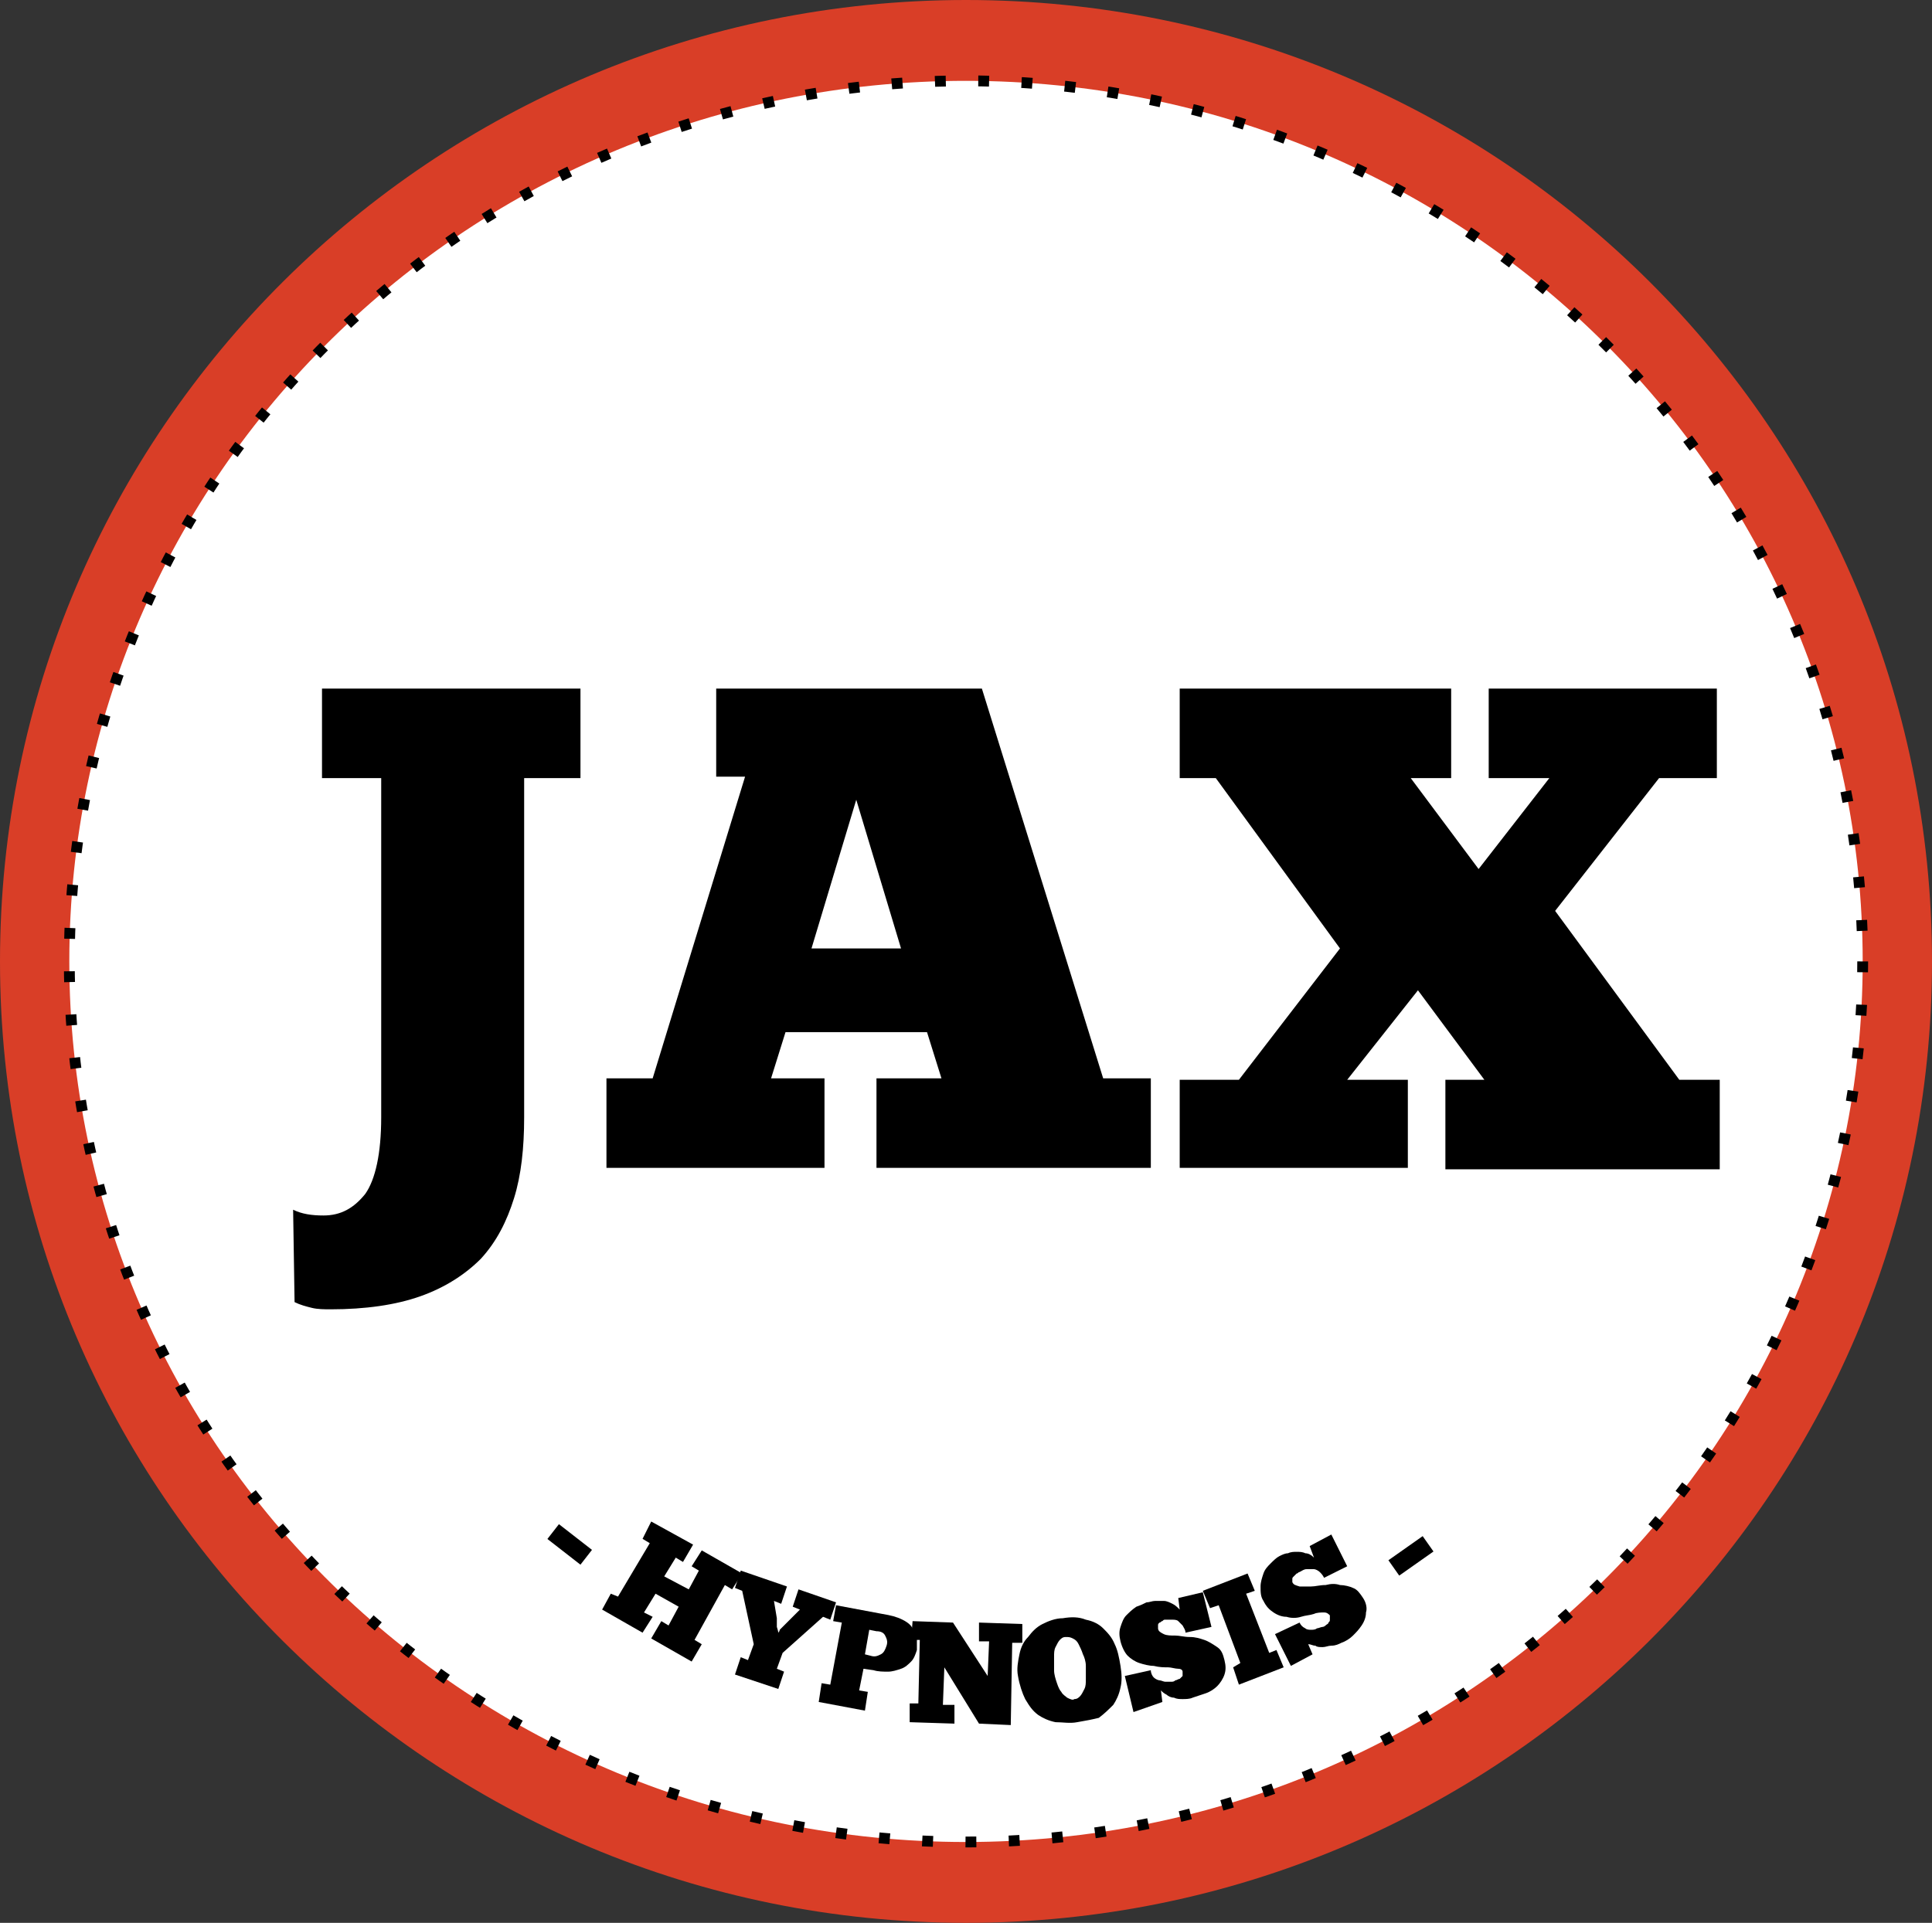 <?xml version="1.0" encoding="utf-8"?>
<!-- Generator: Adobe Illustrator 19.0.0, SVG Export Plug-In . SVG Version: 6.00 Build 0)  -->
<svg version="1.1" id="Layer_1" xmlns="http://www.w3.org/2000/svg" xmlns:xlink="http://www.w3.org/1999/xlink" x="0px" y="0px"
	 viewBox="0 0 133.8 133.2" style="enable-background:new 0 0 133.8 133.2;" xml:space="preserve">
<rect x="0" y="0" width="133.8" height="133.2" fill="#333333" stroke="none"/>
<style type="text/css">
	.st0{clip-path:url(#SVGID_2_);fill-rule:evenodd;clip-rule:evenodd;fill:#D93E27;}
	.st1{clip-path:url(#SVGID_2_);fill-rule:evenodd;clip-rule:evenodd;fill:#FFFFFF;}
	.st2{clip-path:url(#SVGID_2_);fill:none;stroke:#000000;stroke-width:0.75;stroke-miterlimit:2.613;stroke-dasharray:0.75,2.249;}
	.st3{clip-path:url(#SVGID_4_);fill-rule:evenodd;clip-rule:evenodd;}
</style>
<g>
	<defs>
		<rect id="SVGID_1_" width="133.8" height="133.2"/>
	</defs>
	<clipPath id="SVGID_2_">
		<use xlink:href="#SVGID_1_"  style="overflow:visible;"/>
	</clipPath>
	<path class="st0" d="M66.9,0c37,0,66.9,29.8,66.9,66.6s-30,66.6-66.9,66.6C30,133.2,0,103.4,0,66.6S30,0,66.9,0"/>
	<path class="st1" d="M66.9,5.6c34.3,0,62.1,27.3,62.1,61s-27.8,61-62.1,61s-62.1-27.3-62.1-61S32.6,5.6,66.9,5.6"/>
	<ellipse class="st2" cx="66.9" cy="66.6" rx="62.1" ry="61"/>
</g>
<g>
	<path d="M20.3,83.8c0.6,0.3,1.3,0.4,2.1,0.4c1.2,0,2.1-0.5,2.9-1.5c0.7-1,1.1-2.8,1.1-5.3V53.9h-4.1v-6.2h17.9v6.2h-3.9v23.5
		c0,2.1-0.2,4-0.7,5.6c-0.5,1.6-1.2,3-2.3,4.2c-1.1,1.1-2.5,2-4.2,2.6c-1.7,0.6-3.8,0.9-6.2,0.9c-0.4,0-0.9,0-1.3-0.1
		s-0.8-0.2-1.2-0.4L20.3,83.8z"/>
	<path d="M79.8,80.9H60.7v-6.2h4.5l-1-3.2h-9.8l-1,3.2h3.7v6.2H42v-6.2h3.2l6.4-20.9h-2v-6.1H68l8.4,27h3.3V80.9z M56.2,65.7h6.2
		l-3.1-10.3L56.2,65.7z"/>
	<path d="M97.5,80.9H81.7v-6.1h4.1l7-9.1l-8.6-11.8h-2.5v-6.2h18.8v6.2h-2.8l4.7,6.3l4.9-6.3h-4.2v-6.2h15.8v6.2h-4l-7.2,9.2
		l8.6,11.7h2.8v6.2h-19v-6.2h2.7l-4.6-6.2l-4.9,6.2h4.2V80.9z"/>
</g>
<g>
	<defs>
		<rect id="SVGID_3_" width="133.8" height="133.2"/>
	</defs>
	<clipPath id="SVGID_4_">
		<use xlink:href="#SVGID_3_"  style="overflow:visible;"/>
	</clipPath>
	
		<rect x="37.9" y="106.2" transform="matrix(-0.789 -0.614 0.614 -0.789 4.895 215.452)" class="st3" width="2.9" height="1.3"/>
	<polygon class="st3" points="45.1,105.4 48,107 47.3,108.2 46.8,107.9 46,109.2 47.7,110.1 48.4,108.8 47.9,108.5 48.6,107.4 
		51.4,109 50.7,110.1 50.2,109.8 48.1,113.6 48.6,113.9 47.9,115.1 45.1,113.5 45.8,112.3 46.3,112.6 47,111.3 45.4,110.4 
		44.6,111.7 45.2,112 44.5,113.1 41.7,111.5 42.3,110.4 42.8,110.6 45,106.9 44.5,106.6 	"/>
	<path class="st3" d="M53.9,113.1c0,0,0.1-0.1,0.1-0.2c0.1-0.1,0.1-0.1,0.2-0.2c0.1-0.1,0.1-0.1,0.2-0.2c0.1-0.1,0.1-0.1,0.2-0.2
		l0.8-0.8l-0.5-0.2l0.4-1.2l2.6,0.9l-0.4,1.2l-0.5-0.2l-2.8,2.5l-0.4,1.1l0.5,0.2l-0.4,1.2l-3-1l0.4-1.2l0.5,0.2l0.4-1.1l-0.8-3.7
		l-0.5-0.2l0.4-1.2l3.2,1.1l-0.4,1.2l-0.5-0.2l0.2,1.2c0,0,0,0.1,0,0.2c0,0.1,0,0.2,0,0.2c0,0.1,0,0.2,0,0.2
		C53.9,113,53.9,113.1,53.9,113.1L53.9,113.1z"/>
	<path class="st3" d="M57.9,111.2l3.2,0.6c0.6,0.1,1,0.2,1.4,0.4s0.6,0.4,0.7,0.6c0.2,0.2,0.3,0.5,0.3,0.7c0,0.3,0,0.5,0,0.8
		c-0.1,0.3-0.2,0.6-0.4,0.8c-0.2,0.2-0.4,0.4-0.7,0.5c-0.3,0.1-0.6,0.2-0.9,0.2c-0.3,0-0.7,0-1-0.1l-0.7-0.1l-0.3,1.5l0.6,0.1
		l-0.2,1.3l-3.2-0.6l0.2-1.3l0.6,0.1l0.8-4.3l-0.6-0.1L57.9,111.2z M60.2,112.9l-0.3,1.7l0.4,0.1c0.3,0.1,0.5,0,0.7-0.1
		c0.2-0.1,0.3-0.3,0.4-0.6c0.1-0.3,0-0.5-0.1-0.7c-0.1-0.2-0.3-0.3-0.6-0.3L60.2,112.9z"/>
	<polygon class="st3" points="70.8,113.8 70.1,113.8 70,119.5 67.8,119.4 65.4,115.5 65.3,118.1 66.1,118.1 66.1,119.4 63,119.3 
		63,118 63.6,118 63.7,113.6 63.1,113.6 63.2,112.3 66,112.4 68.4,116.1 68.5,113.7 67.8,113.7 67.8,112.4 70.8,112.5 	"/>
	<path class="st3" d="M74.6,119.3c-0.5,0.1-1,0-1.5,0c-0.5-0.1-0.9-0.3-1.2-0.5c-0.4-0.3-0.6-0.6-0.9-1.1c-0.2-0.4-0.4-1-0.5-1.6
		c-0.1-0.5,0-1,0.1-1.5c0.1-0.5,0.3-0.9,0.6-1.2c0.3-0.4,0.6-0.7,1-0.9c0.4-0.2,0.9-0.4,1.4-0.4c0.6-0.1,1.1-0.1,1.6,0.1
		c0.5,0.1,0.9,0.3,1.2,0.6c0.3,0.3,0.6,0.6,0.8,1.1c0.2,0.4,0.3,0.9,0.4,1.5c0.1,0.6,0.1,1.1,0,1.5c-0.1,0.5-0.3,0.9-0.5,1.2
		c-0.3,0.3-0.6,0.6-1,0.9C75.7,119.1,75.2,119.2,74.6,119.3 M74.4,117.7c0.2,0,0.3-0.1,0.4-0.2c0.1-0.1,0.2-0.3,0.3-0.5
		c0.1-0.2,0.1-0.4,0.1-0.7c0-0.3,0-0.5,0-0.9c0-0.3-0.1-0.6-0.2-0.8c-0.1-0.3-0.2-0.5-0.3-0.7c-0.1-0.2-0.2-0.3-0.4-0.4
		c-0.2-0.1-0.3-0.1-0.5-0.1c-0.2,0-0.3,0.1-0.4,0.2c-0.1,0.1-0.2,0.3-0.3,0.5c-0.1,0.2-0.1,0.4-0.1,0.7c0,0.3,0,0.5,0,0.9
		c0,0.3,0.1,0.6,0.2,0.9c0.1,0.3,0.2,0.5,0.3,0.6c0.1,0.2,0.3,0.3,0.4,0.4C74.1,117.7,74.3,117.8,74.4,117.7"/>
	<path class="st3" d="M78.5,118.6l-0.6-2.5l1.8-0.4c0,0.2,0.1,0.4,0.2,0.5c0.1,0.1,0.3,0.2,0.4,0.2c0.1,0,0.3,0.1,0.4,0.1
		c0.1,0,0.3,0,0.4,0c0.1,0,0.2,0,0.3-0.1c0.1,0,0.2-0.1,0.3-0.1c0.1-0.1,0.1-0.1,0.2-0.2c0-0.1,0-0.2,0-0.3c0-0.1-0.1-0.2-0.3-0.2
		c-0.2,0-0.5-0.1-0.7-0.1c-0.3,0-0.6,0-1-0.1c-0.3,0-0.7-0.1-1-0.2c-0.3-0.1-0.6-0.3-0.8-0.5c-0.2-0.2-0.4-0.6-0.5-1
		c-0.1-0.4-0.1-0.7,0-1c0.1-0.3,0.2-0.6,0.4-0.8c0.2-0.2,0.4-0.4,0.7-0.6c0.3-0.1,0.5-0.2,0.7-0.3c0.2,0,0.4-0.1,0.6-0.1
		c0.2,0,0.4,0,0.6,0c0.2,0,0.4,0.1,0.6,0.2c0.2,0.1,0.3,0.2,0.5,0.4l-0.1-0.8l1.7-0.4l0.6,2.4l-1.8,0.4c0-0.2-0.1-0.3-0.2-0.5
		c-0.1-0.1-0.2-0.2-0.3-0.3c-0.1-0.1-0.3-0.1-0.4-0.1c-0.2,0-0.3,0-0.5,0c-0.1,0-0.1,0-0.2,0.1c-0.1,0-0.1,0.1-0.2,0.1
		c-0.1,0.1-0.1,0.1-0.1,0.2c0,0.1,0,0.2,0,0.2c0,0.2,0.2,0.3,0.4,0.4c0.2,0.1,0.5,0.1,0.8,0.1c0.3,0,0.6,0.1,1,0.1
		c0.4,0,0.7,0.1,1,0.2c0.3,0.1,0.6,0.3,0.9,0.5c0.3,0.2,0.4,0.5,0.5,0.9c0.1,0.4,0.1,0.7,0,1c-0.1,0.3-0.3,0.6-0.5,0.8
		c-0.2,0.2-0.5,0.4-0.8,0.5c-0.3,0.1-0.6,0.2-0.9,0.3c-0.2,0.1-0.5,0.1-0.7,0.1c-0.2,0-0.4,0-0.6-0.1c-0.2,0-0.4-0.1-0.5-0.2
		c-0.2-0.1-0.3-0.2-0.4-0.3l0.1,0.8L78.5,118.6z"/>
	<polygon class="st3" points="83.3,110.2 86.4,109 86.9,110.2 86.3,110.4 87.9,114.5 88.4,114.3 88.9,115.5 85.8,116.7 85.4,115.5 
		85.9,115.2 84.4,111.2 83.8,111.4 	"/>
	<path class="st3" d="M89.4,115.4l-1.1-2.2l1.7-0.8c0.1,0.2,0.2,0.3,0.4,0.4c0.1,0.1,0.3,0.1,0.4,0.1c0.1,0,0.3,0,0.4-0.1
		c0.1,0,0.3-0.1,0.4-0.1c0.1,0,0.2-0.1,0.2-0.1c0.1-0.1,0.2-0.1,0.2-0.2c0.1-0.1,0.1-0.1,0.1-0.2c0-0.1,0-0.2,0-0.3
		c-0.1-0.1-0.2-0.2-0.4-0.2c-0.2,0-0.5,0-0.7,0.1c-0.3,0.1-0.6,0.1-0.9,0.2c-0.3,0.1-0.7,0.1-1,0c-0.3,0-0.6-0.1-0.9-0.3
		c-0.3-0.2-0.5-0.4-0.7-0.8c-0.2-0.3-0.2-0.6-0.2-1c0-0.3,0.1-0.6,0.2-0.9c0.1-0.3,0.3-0.5,0.5-0.7c0.2-0.2,0.4-0.4,0.6-0.5
		c0.2-0.1,0.4-0.2,0.6-0.2c0.2-0.1,0.4-0.1,0.6-0.1c0.2,0,0.4,0,0.6,0.1c0.2,0,0.4,0.1,0.6,0.3l-0.3-0.8l1.5-0.8l1.1,2.2l-1.6,0.8
		c-0.1-0.2-0.2-0.3-0.3-0.4c-0.1-0.1-0.3-0.2-0.4-0.2c-0.1,0-0.3,0-0.5,0c-0.2,0-0.3,0.1-0.5,0.2c-0.1,0-0.1,0.1-0.2,0.1
		c-0.1,0.1-0.1,0.1-0.2,0.2s-0.1,0.1-0.1,0.2c0,0.1,0,0.2,0,0.2c0.1,0.2,0.2,0.2,0.5,0.3c0.2,0,0.5,0,0.8,0c0.3,0,0.6-0.1,1-0.1
		c0.4-0.1,0.7-0.1,1,0c0.3,0,0.7,0.1,0.9,0.2c0.3,0.1,0.5,0.4,0.7,0.7c0.2,0.3,0.3,0.7,0.2,1c0,0.3-0.1,0.6-0.3,0.9
		c-0.2,0.3-0.4,0.5-0.6,0.7c-0.2,0.2-0.5,0.4-0.8,0.5c-0.2,0.1-0.4,0.2-0.7,0.2c-0.2,0-0.4,0.1-0.6,0.1c-0.2,0-0.4,0-0.5-0.1
		c-0.2,0-0.3-0.1-0.5-0.1l0.3,0.7L89.4,115.4z"/>
	
		<rect x="96.4" y="107.1" transform="matrix(-0.818 0.576 -0.576 -0.818 239.82 139.557)" class="st3" width="2.9" height="1.3"/>
</g>
</svg>
